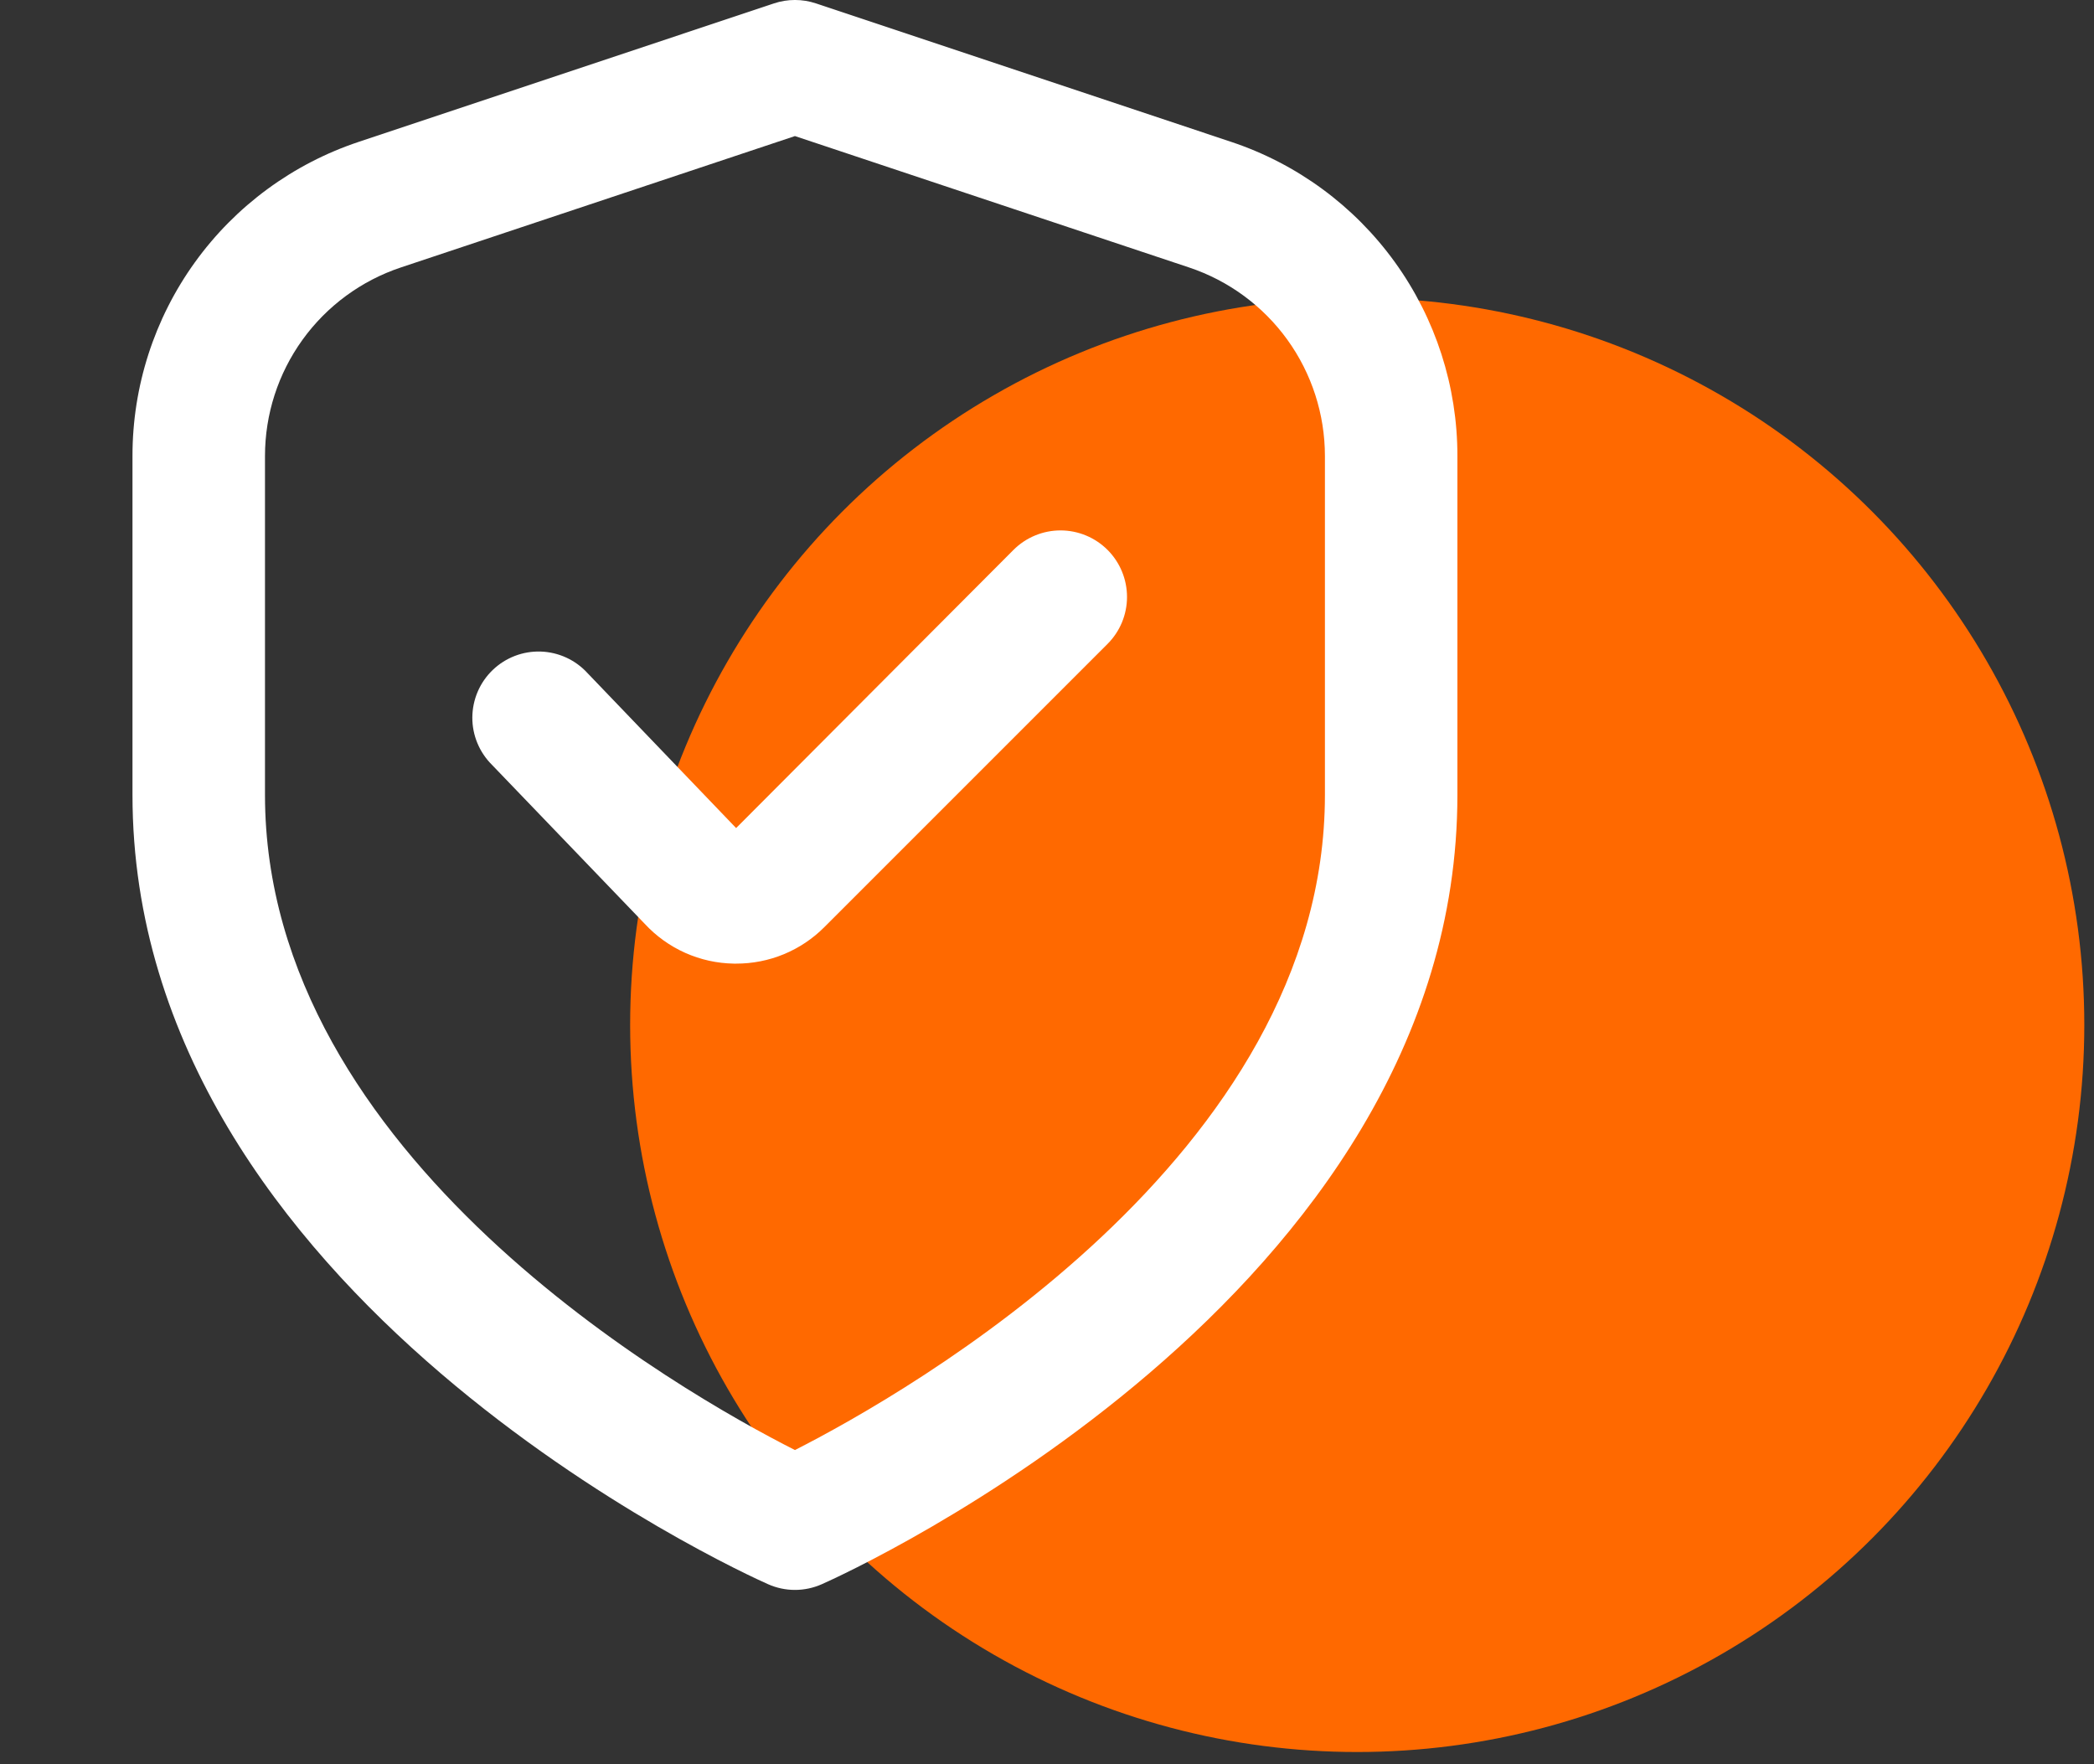 <svg width="108" height="91" viewBox="0 0 108 91" fill="none" xmlns="http://www.w3.org/2000/svg">
<rect x="0" y="0" width="108" height="91" fill="#333333" stroke="none"/>
<circle cx="70" cy="52.861" r="37.5" fill="#FF6900"/>
<g clip-path="url(#clip0_465_23)">
<path d="M63.485 7.312L42.08 0.174C41.379 -0.059 40.621 -0.059 39.92 0.174L18.515 7.312C15.112 8.442 12.151 10.617 10.054 13.526C7.957 16.435 6.83 19.931 6.833 23.517V41C6.833 66.84 38.267 81.112 39.613 81.706C40.05 81.9 40.522 82.001 41 82.001C41.478 82.001 41.951 81.9 42.387 81.706C43.733 81.112 75.167 66.84 75.167 41V23.517C75.17 19.931 74.043 16.435 71.946 13.526C69.849 10.617 66.889 8.442 63.485 7.312ZM68.334 41C68.334 59.638 46.744 71.863 41 74.787C35.25 71.873 13.667 59.686 13.667 41V23.517C13.667 21.366 14.344 19.268 15.603 17.523C16.861 15.778 18.637 14.473 20.678 13.793L41 7.018L61.322 13.793C63.364 14.473 65.139 15.778 66.398 17.523C67.656 19.268 68.333 21.366 68.334 23.517V41Z" fill="white"/>
<path d="M52.275 28.358L37.966 42.708L30.299 34.713C29.991 34.377 29.62 34.105 29.205 33.915C28.791 33.725 28.343 33.619 27.887 33.604C27.432 33.59 26.978 33.666 26.552 33.83C26.127 33.994 25.738 34.241 25.41 34.557C25.081 34.873 24.819 35.251 24.639 35.67C24.459 36.089 24.365 36.54 24.361 36.996C24.358 37.452 24.446 37.904 24.621 38.325C24.795 38.746 25.052 39.128 25.376 39.449L33.255 47.649C33.842 48.283 34.552 48.792 35.342 49.145C36.132 49.497 36.985 49.686 37.85 49.699H37.963C38.81 49.702 39.65 49.536 40.433 49.212C41.216 48.887 41.927 48.411 42.524 47.809L57.12 33.213C57.439 32.895 57.692 32.517 57.865 32.102C58.037 31.686 58.127 31.24 58.127 30.79C58.127 30.339 58.039 29.893 57.867 29.477C57.696 29.061 57.443 28.682 57.125 28.363C56.807 28.045 56.429 27.792 56.013 27.619C55.597 27.446 55.152 27.357 54.701 27.356C54.251 27.356 53.805 27.444 53.389 27.616C52.972 27.788 52.594 28.04 52.275 28.358Z" fill="white"/>
</g>
<defs>
<clipPath id="clip0_465_23">
<rect width="82" height="82" rx="8" fill="white"/>
</clipPath>
</defs>
</svg>
